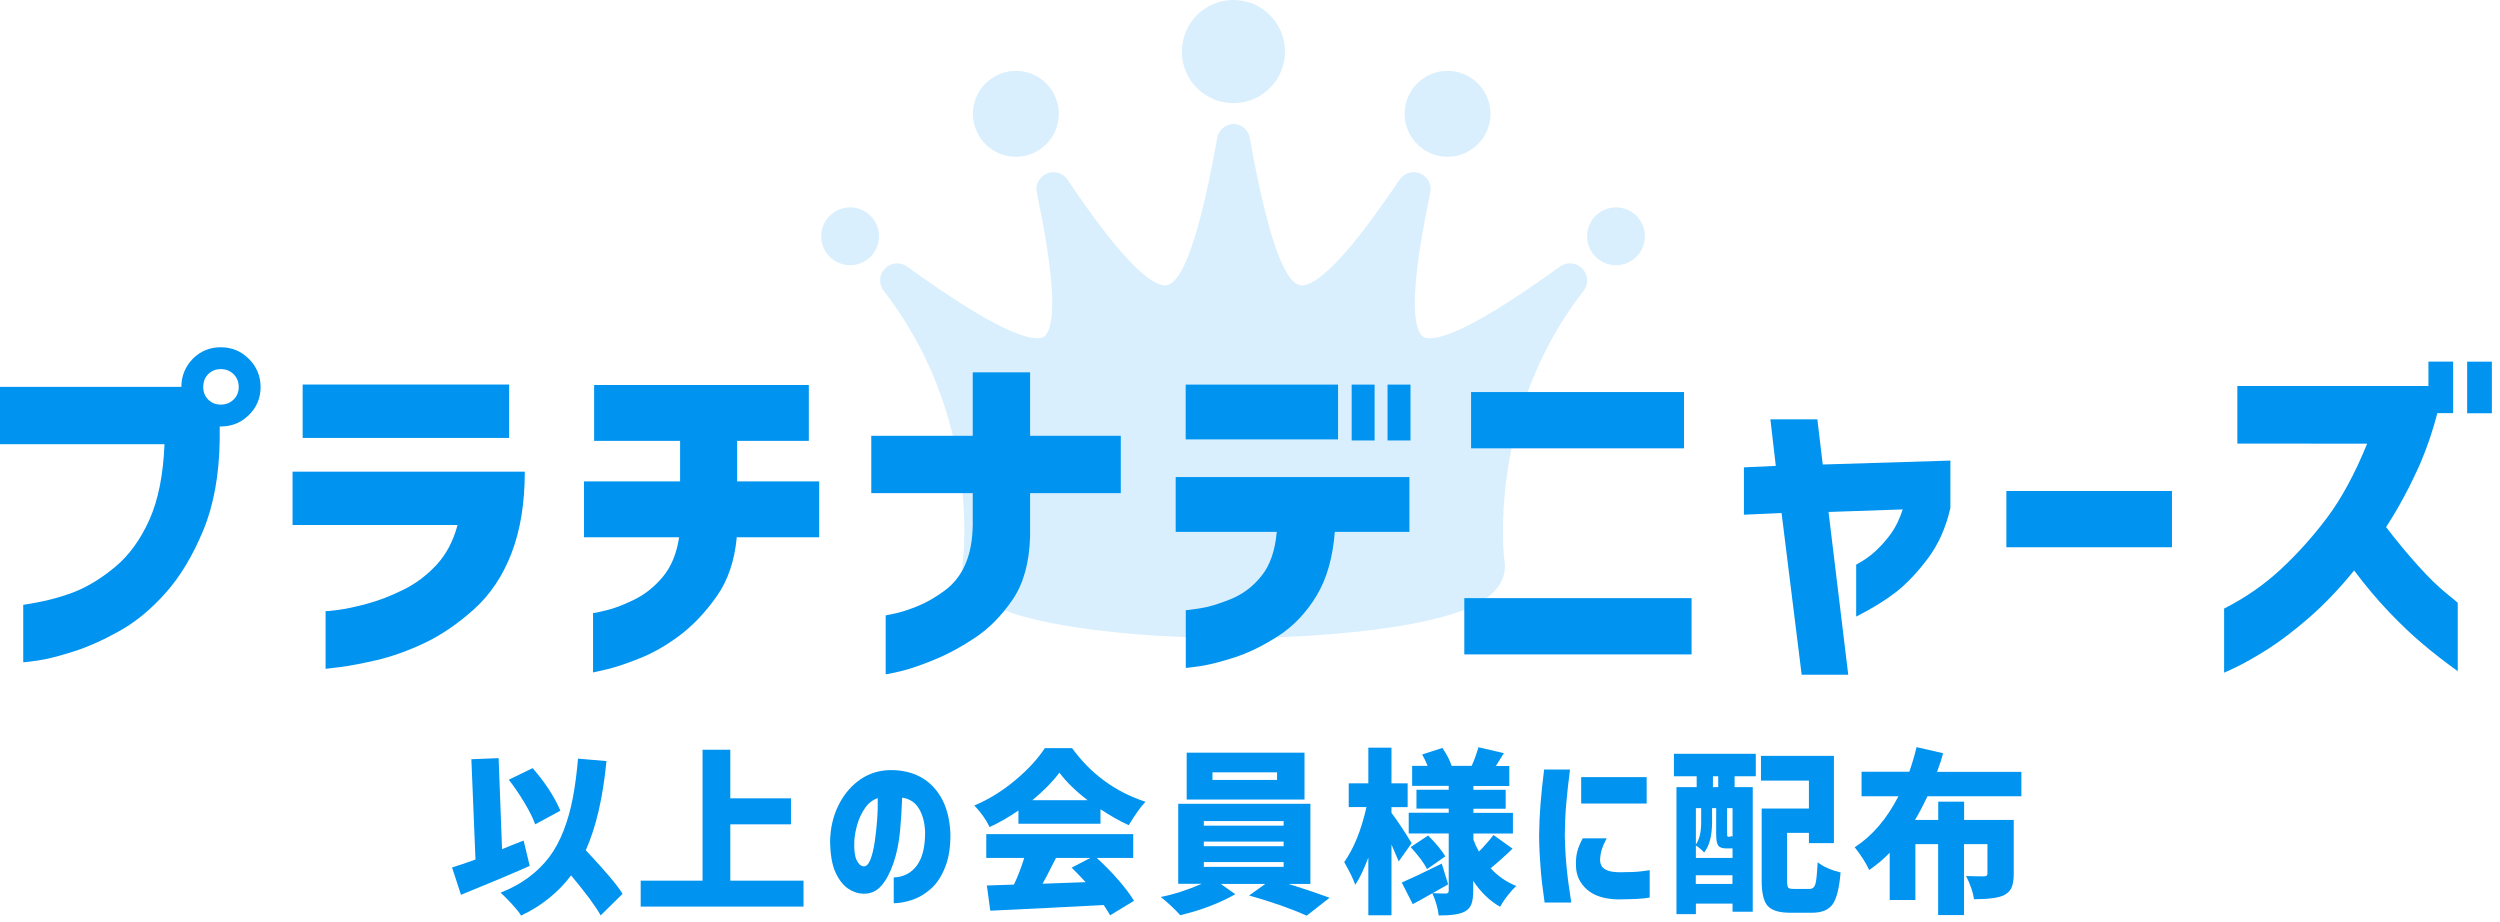 <?xml version="1.0" encoding="utf-8"?>
<!-- Generator: Adobe Illustrator 17.1.0, SVG Export Plug-In . SVG Version: 6.00 Build 0)  -->
<!DOCTYPE svg PUBLIC "-//W3C//DTD SVG 1.1//EN" "http://www.w3.org/Graphics/SVG/1.1/DTD/svg11.dtd">
<svg version="1.1" id="レイヤー_1" xmlns="http://www.w3.org/2000/svg" xmlns:xlink="http://www.w3.org/1999/xlink" x="0px"
	 y="0px" width="255px" height="94px" viewBox="0 0 255 94" enable-background="new 0 0 255 94" xml:space="preserve">
<g>
	<g opacity="0.15">
		<g id="Layer_1_10_">
			<g>
				<g>
					<g>
						<path fill="#0093EF" d="M159.12,27.19c-4.37,3.14-10.52,7.31-13.29,7.31c-0.55,0-0.72-0.17-0.85-0.32
							c-1.13-1.39-0.83-6.28,0.91-14.52c0.17-0.82-0.26-1.64-1.02-1.96c-0.77-0.32-1.65-0.06-2.12,0.63
							c-5.98,8.91-8.71,10.78-9.95,10.78c-1.76,0-3.55-5.06-5.32-15.05c-0.14-0.8-0.81-1.38-1.61-1.42v-0.01c-0.02,0-0.03,0-0.05,0
							c-0.02,0-0.04,0-0.05,0v0.01c-0.8,0.05-1.47,0.63-1.61,1.42c-1.78,9.98-3.57,15.05-5.32,15.05c-1.24,0-3.98-1.87-9.95-10.78
							c-0.46-0.69-1.35-0.96-2.12-0.63c-0.77,0.32-1.2,1.14-1.02,1.96c1.74,8.24,2.04,13.13,0.91,14.52
							c-0.13,0.16-0.3,0.32-0.85,0.32c-2.77,0-8.91-4.17-13.29-7.31c-0.69-0.5-1.64-0.42-2.24,0.19c-0.6,0.6-0.68,1.55-0.18,2.24
							c10.01,12.8,8.12,27.49,8.12,27.49c-0.04,0.2-0.06,0.41-0.06,0.63c0,3.61,5.05,5.04,9.45,5.88
							c4.85,0.93,11.23,1.45,18.02,1.46v0c0.06,0,0.13,0,0.2,0c0.07,0,0.13,0,0.2,0v0c6.78-0.02,13.17-0.54,18.02-1.46
							c4.4-0.84,9.45-2.27,9.45-5.88c0-0.22-0.02-0.43-0.06-0.63c0,0-1.88-14.69,8.12-27.49c0.5-0.69,0.42-1.64-0.18-2.24
							C160.76,26.77,159.82,26.69,159.12,27.19z"/>
					</g>
				</g>
				<g>
					<g>
						<circle fill="#0093EF" cx="125.81" cy="5.26" r="5.26"/>
					</g>
				</g>
				<g>
					<g>
						<circle fill="#0093EF" cx="103.62" cy="11.61" r="4.38"/>
					</g>
				</g>
				<g>
					<g>
						<circle fill="#0093EF" cx="147.65" cy="11.61" r="4.38"/>
					</g>
				</g>
				<g>
					<g>
						<circle fill="#0093EF" cx="86.71" cy="24.1" r="2.95"/>
					</g>
				</g>
				<g>
					<g>
						<circle fill="#0093EF" cx="164.83" cy="24.1" r="2.95"/>
					</g>
				</g>
			</g>
		</g>
	</g>
	<g>
		<g>
			<path fill="#0093EF" d="M19.67,36.59c0.78-0.78,1.73-1.17,2.85-1.17s2.08,0.4,2.87,1.19c0.79,0.79,1.19,1.75,1.19,2.87
				c0,1.12-0.4,2.07-1.19,2.85c-0.79,0.78-1.75,1.17-2.87,1.17c-0.05,0-0.09,0-0.11,0v1.35c-0.05,3.58-0.61,6.67-1.68,9.25
				c-1.07,2.58-2.35,4.71-3.84,6.38c-1.49,1.67-3.06,2.97-4.72,3.89c-1.66,0.93-3.23,1.63-4.72,2.1c-1.49,0.47-2.7,0.78-3.64,0.91
				c-0.94,0.13-1.42,0.19-1.44,0.16v-5.85c1.95-0.29,3.64-0.71,5.08-1.26c1.44-0.55,2.87-1.42,4.3-2.61
				c1.43-1.19,2.59-2.8,3.49-4.81c0.9-2.01,1.41-4.58,1.54-7.7H0v-5.85h18.5C18.5,38.36,18.89,37.4,19.67,36.59z M24.35,39.48
				c0-0.54-0.18-0.97-0.53-1.32c-0.35-0.34-0.79-0.51-1.3-0.51s-0.94,0.17-1.28,0.51c-0.34,0.34-0.51,0.78-0.51,1.32
				c0,0.51,0.17,0.94,0.51,1.28c0.34,0.34,0.77,0.51,1.28,0.51s0.95-0.17,1.3-0.51C24.17,40.42,24.35,39.99,24.35,39.48z"/>
			<path fill="#0093EF" d="M29.84,53.56v-5.45h23.69c0,3.19-0.45,5.96-1.35,8.3c-0.9,2.34-2.18,4.25-3.84,5.74
				c-1.66,1.49-3.34,2.63-5.04,3.44c-1.71,0.8-3.33,1.38-4.86,1.74c-1.54,0.35-2.78,0.59-3.73,0.71c-0.95,0.12-1.45,0.18-1.5,0.18
				v-5.89c0.02,0.02,0.43-0.01,1.21-0.11c0.78-0.1,1.77-0.3,2.96-0.62c1.19-0.32,2.44-0.79,3.73-1.43c1.29-0.63,2.43-1.49,3.42-2.56
				c0.99-1.07,1.7-2.42,2.14-4.06H29.84z M30.87,44.67v-5.45h21.06v5.45H30.87z"/>
			<path fill="#0093EF" d="M59.57,54.8v-5.7h9.8v-4.13H60.6v-5.7h21.9v5.7h-7.31v4.13h8.37v5.7h-8.41c-0.22,2.39-0.9,4.4-2.05,6.03
				c-1.15,1.63-2.41,2.96-3.78,3.99s-2.74,1.8-4.1,2.34c-1.35,0.54-2.47,0.91-3.36,1.12c-0.89,0.21-1.35,0.31-1.37,0.31v-6.07
				c0.05,0.03,0.49-0.06,1.32-0.26c0.83-0.19,1.79-0.56,2.89-1.1c1.1-0.54,2.07-1.32,2.92-2.34c0.85-1.02,1.4-2.36,1.65-4.02H59.57z
				"/>
			<path fill="#0093EF" d="M88.87,50.3v-5.85h10.35v-6.47h5.85v6.47h9.25v5.85h-9.25v4.39c-0.07,2.66-0.66,4.8-1.75,6.42
				c-1.1,1.62-2.35,2.91-3.75,3.86c-1.4,0.95-2.81,1.72-4.22,2.3s-2.6,0.99-3.55,1.21c-0.95,0.22-1.44,0.32-1.46,0.29v-6
				c0.03,0,0.35-0.07,0.97-0.2s1.39-0.38,2.3-0.75s1.83-0.9,2.76-1.59c0.93-0.69,1.63-1.59,2.1-2.69c0.48-1.1,0.73-2.44,0.75-4.02
				V50.3H88.87z"/>
			<path fill="#0093EF" d="M119.92,54.25v-5.59h23.84v5.59h-7.61c-0.2,2.61-0.82,4.78-1.86,6.51c-1.05,1.73-2.35,3.1-3.89,4.1
				c-1.55,1-3.04,1.73-4.46,2.19s-2.61,0.76-3.55,0.9c-0.94,0.13-1.42,0.19-1.44,0.17v-5.89c0.02,0.02,0.49-0.03,1.39-0.17
				c0.9-0.13,1.97-0.45,3.2-0.95c1.23-0.5,2.28-1.29,3.14-2.38c0.87-1.08,1.38-2.58,1.55-4.48H119.92z M120.94,44.82v-5.59h15.54
				v5.59H120.94z M137.87,44.93v-5.7h2.34v5.7H137.87z M141.53,44.93v-5.7h2.34v5.7H141.53z"/>
			<path fill="#0093EF" d="M149.36,61.01h23.18v5.74h-23.18V61.01z M150.05,45.73v-5.74h21.72v5.74H150.05z"/>
			<path fill="#0093EF" d="M177.88,52.5v-4.83l3.25-0.15l-0.55-4.75h4.79l0.55,4.61l13.02-0.4v4.83c-0.46,2.02-1.24,3.76-2.34,5.21
				c-1.1,1.45-2.19,2.59-3.27,3.42c-1.08,0.83-2.42,1.65-4,2.45v-5.3c0.78-0.41,1.46-0.89,2.03-1.43c0.57-0.54,1.09-1.13,1.55-1.77
				c0.46-0.65,0.85-1.46,1.17-2.43l-7.57,0.26l2.01,16.6h-4.75l-2.05-16.49L177.88,52.5z"/>
			<path fill="#0093EF" d="M204.65,55.82v-5.74h16.89v5.74H204.65z"/>
			<path fill="#0093EF" d="M228.21,45.26v-5.89h19.49v-2.49h2.52v5.26h-1.61c-0.46,1.78-1.04,3.47-1.72,5.08
				c-1.07,2.41-2.24,4.6-3.51,6.54c1.1,1.44,2.19,2.75,3.27,3.95s2.02,2.11,2.82,2.76c0.79,0.65,1.2,0.98,1.22,1.01v6.98
				c-1.32-0.95-2.51-1.88-3.58-2.78c-1.07-0.9-2.22-1.99-3.44-3.27c-1.22-1.28-2.4-2.69-3.55-4.22c-1.49,1.83-3,3.42-4.55,4.77
				c-1.55,1.35-2.98,2.44-4.29,3.27c-1.32,0.83-2.38,1.43-3.18,1.81c-0.8,0.38-1.22,0.57-1.24,0.57v-6.54
				c2.12-1.07,4.03-2.39,5.72-3.95c1.69-1.56,3.29-3.33,4.77-5.3s2.85-4.5,4.1-7.57H228.21z M251.65,42.15v-5.26h2.52v5.26H251.65z"
				/>
		</g>
	</g>
</g>
<g>
	<g>
		<path fill="#0093EF" d="M53.41,85.74l0.62,2.58c-1.82,0.81-4.15,1.79-7.01,2.95l-0.91-2.79c0.67-0.2,1.46-0.47,2.39-0.81
			l-0.42-10.23l2.78-0.11l0.35,9.28c0.27-0.11,0.66-0.26,1.17-0.47S53.23,85.81,53.41,85.74z M63.5,91.17l-2.23,2.2
			c-0.53-0.95-1.54-2.31-3.02-4.08c-1.3,1.73-3,3.1-5.1,4.1c-0.16-0.28-0.47-0.67-0.91-1.15s-0.84-0.88-1.18-1.19
			c1.08-0.42,2.03-0.94,2.86-1.56s1.53-1.31,2.11-2.08s1.07-1.68,1.47-2.72s0.71-2.15,0.93-3.31s0.4-2.5,0.53-4l2.9,0.25
			c-0.36,3.74-1.07,6.77-2.11,9.09C61.73,88.83,62.99,90.32,63.5,91.17z M57.16,82.69l-2.57,1.39c-0.22-0.62-0.59-1.36-1.1-2.21
			s-1.04-1.63-1.59-2.34l2.43-1.18C55.58,79.78,56.53,81.23,57.16,82.69z"/>
		<path fill="#0093EF" d="M74.49,89.83h7.47v2.64H65.35v-2.64h6.31V76.47h2.83v4.96h6.19v2.65h-6.19V89.83z"/>
		<path fill="#0093EF" d="M94.36,84.84c-0.04-0.93-0.24-1.71-0.62-2.35s-0.95-1.02-1.72-1.13c-0.04,1.14-0.11,2.29-0.22,3.45
			s-0.33,2.23-0.66,3.2s-0.74,1.75-1.23,2.32s-1.11,0.85-1.86,0.83c-0.55-0.02-1.08-0.2-1.57-0.54s-0.92-0.89-1.27-1.66
			s-0.52-1.82-0.54-3.15c0.02-1.3,0.29-2.48,0.79-3.54s1.18-1.92,2.02-2.57s1.8-1.03,2.87-1.13c1.15-0.08,2.21,0.08,3.17,0.5
			s1.76,1.12,2.38,2.12s0.97,2.27,1.04,3.81c0.02,1.32-0.15,2.46-0.52,3.41s-0.85,1.69-1.44,2.22s-1.23,0.92-1.92,1.15
			s-1.32,0.35-1.9,0.35V89.5c1-0.04,1.78-0.44,2.36-1.22S94.37,86.35,94.36,84.84z M88.1,88.37c0.27,0.01,0.49-0.22,0.68-0.69
			s0.33-1.07,0.44-1.8s0.19-1.5,0.25-2.29s0.07-1.52,0.06-2.18c-0.52,0.18-0.95,0.51-1.29,1s-0.61,1.05-0.79,1.66
			s-0.28,1.19-0.31,1.73c-0.04,0.88,0.04,1.52,0.23,1.92S87.8,88.35,88.1,88.37z"/>
		<path fill="#0093EF" d="M103.88,84.01v-1.34c-0.95,0.66-1.93,1.22-2.94,1.69c-0.36-0.76-0.88-1.49-1.56-2.2
			c1.48-0.62,2.87-1.48,4.18-2.58s2.31-2.19,3.01-3.27h2.78c1.93,2.65,4.43,4.47,7.49,5.47c-0.47,0.48-1.04,1.28-1.71,2.39
			c-0.94-0.43-1.9-0.98-2.88-1.63v1.48H103.88z M115.6,87.51h-3.73c0.76,0.69,1.49,1.43,2.18,2.22s1.23,1.51,1.62,2.15l-2.44,1.48
			c-0.05-0.11-0.26-0.46-0.65-1.05c-3.66,0.2-7.51,0.39-11.57,0.58l-0.35-2.57c0.43-0.01,1.35-0.04,2.76-0.09
			c0.39-0.81,0.74-1.72,1.05-2.72h-3.87v-2.43h14.99V87.51z M105.3,81.62h5.64c-1.23-0.94-2.19-1.88-2.88-2.81
			C107.36,79.75,106.44,80.68,105.3,81.62z M111.21,87.51h-3.5c-0.11,0.2-0.25,0.48-0.43,0.84s-0.35,0.69-0.5,0.98
			s-0.3,0.56-0.44,0.81c0.63-0.02,2.1-0.08,4.39-0.16c-0.48-0.53-0.96-1.02-1.42-1.48L111.21,87.51z"/>
		<path fill="#0093EF" d="M133.67,90.16h-2.25c1.52,0.47,2.92,0.94,4.2,1.41l-2.34,1.83c-1.62-0.73-3.57-1.41-5.87-2.06l1.65-1.18
			h-4.54l1.48,1.05c-1.58,0.9-3.45,1.62-5.61,2.14c-0.59-0.64-1.25-1.27-1.99-1.86c1.29-0.25,2.68-0.69,4.17-1.34h-2.39v-8.16h13.48
			V90.16z M133.06,76.77v4.78h-12.02v-4.78H133.06z M122.79,83.75v0.47h8.14v-0.47H122.79z M122.79,85.84v0.47h8.14v-0.47H122.79z
			 M122.79,87.93v0.49h8.14v-0.49H122.79z M130.26,79.55v-0.77h-6.59v0.77H130.26z"/>
		<path fill="#0093EF" d="M143.99,86l-1.32,1.86c-0.02-0.07-0.27-0.64-0.74-1.72v7.22h-2.36v-5.89c-0.47,1.24-0.91,2.17-1.34,2.78
			c-0.15-0.49-0.53-1.27-1.12-2.32c0.98-1.38,1.74-3.25,2.27-5.61h-1.81V79.9h2v-3.64h2.36v3.64h1.65v2.43h-1.65v0.58
			C142.56,83.75,143.24,84.78,143.99,86z M152.33,85.17l1.95,1.39c-0.76,0.74-1.51,1.41-2.23,2c0.71,0.79,1.58,1.39,2.6,1.81
			c-0.27,0.25-0.56,0.58-0.89,1s-0.57,0.8-0.75,1.12c-1.07-0.61-1.98-1.49-2.74-2.64v1.02c0,0.56-0.06,1-0.18,1.33
			s-0.33,0.58-0.65,0.76c-0.48,0.28-1.38,0.42-2.69,0.42c-0.08-0.73-0.3-1.48-0.65-2.27c-0.94,0.54-1.61,0.91-2,1.11l-1.12-2.2
			c0.77-0.33,2.13-0.97,4.08-1.93l0.65,2.11c-0.16,0.09-0.42,0.24-0.77,0.44s-0.62,0.35-0.81,0.46c0.34,0.02,0.79,0.04,1.34,0.04
			c0.2,0,0.3-0.09,0.3-0.28v-5.85h-4.08v-2.11h4.08v-0.42h-3.29v-1.93h3.29v-0.39h-3.73v-2.04h1.58c-0.15-0.39-0.34-0.77-0.56-1.16
			l2.06-0.67c0.46,0.66,0.77,1.27,0.95,1.83h2.04c0.32-0.71,0.54-1.35,0.69-1.9l2.6,0.6c-0.07,0.11-0.2,0.31-0.39,0.62
			s-0.34,0.53-0.43,0.69h1.37v2.04h-3.66v0.39h3.29v1.93h-3.29v0.42h4.03v2.11h-4.03v0.63c0.14,0.39,0.33,0.79,0.56,1.21
			C151.37,86.34,151.87,85.78,152.33,85.17z M147.42,87.35l-1.86,1.3c-0.27-0.56-0.83-1.31-1.67-2.25l1.78-1.18
			C146.51,86.07,147.09,86.78,147.42,87.35z"/>
		<path fill="#0093EF" d="M157.5,78.49h2.64c-0.18,1.36-0.3,2.55-0.39,3.57s-0.13,2.06-0.14,3.13c0.02,1.12,0.08,2.21,0.18,3.25
			s0.26,2.25,0.48,3.62h-2.72c-0.19-1.31-0.33-2.48-0.41-3.52s-0.14-2.13-0.15-3.3c0.01-1.1,0.06-2.17,0.14-3.19
			S157.33,79.84,157.5,78.49z M161.44,85.51h2.44c-0.22,0.42-0.39,0.79-0.49,1.11s-0.16,0.66-0.18,1.02
			c-0.01,0.22,0.03,0.43,0.12,0.63s0.28,0.36,0.57,0.49s0.71,0.2,1.27,0.21c0.98,0,1.75-0.03,2.29-0.1s0.81-0.1,0.81-0.11v2.79
			c-0.39,0.07-0.82,0.12-1.29,0.14s-1.13,0.04-1.98,0.05c-1.37-0.04-2.41-0.37-3.13-1.01s-1.09-1.43-1.12-2.36
			c-0.02-0.6,0.02-1.11,0.14-1.54S161.19,85.96,161.44,85.51z M161.28,79.27h6.68v2.69h-6.68V79.27z"/>
		<path fill="#0093EF" d="M170.74,79.18v-2.29h8.35v2.29h-2.16v1.11h1.85V93h-2.06v-0.83h-3.74v1.07H171V80.29h2.06v-1.11H170.74z
			 M176.56,86.54h-0.46c-0.42,0-0.7-0.1-0.84-0.29s-0.21-0.58-0.21-1.17v-2.65h-0.42v1.42c0,1.39-0.27,2.43-0.81,3.11
			c-0.21-0.25-0.49-0.49-0.84-0.72v1.27h3.74v-0.97H176.56z M173.52,82.43h-0.54v3.71c0.36-0.5,0.54-1.27,0.54-2.3V82.43z
			 M172.97,90.16h3.74v-0.88h-3.74V90.16z M175.26,80.29v-1.11h-0.54v1.11H175.26z M176.72,85.37v-2.94h-0.56v2.64
			c0,0.19,0.04,0.28,0.11,0.28h0.11c0.13,0,0.21-0.03,0.25-0.09L176.72,85.37z M182.99,90.67h1.58c0.3,0,0.5-0.16,0.6-0.49
			s0.17-1.07,0.23-2.23c0.6,0.47,1.38,0.81,2.34,1.04c-0.13,1.57-0.4,2.65-0.8,3.23s-1.11,0.88-2.12,0.88h-2.23
			c-1.1,0-1.86-0.23-2.28-0.69s-0.62-1.33-0.62-2.59v-7.35h4.82v-2.85h-4.89V77.1h7.44V86h-2.55v-1.05h-2.23v4.85
			c0,0.4,0.04,0.64,0.12,0.74S182.67,90.67,182.99,90.67z"/>
		<path fill="#0093EF" d="M206.2,81.22h-9.6c-0.46,0.97-0.88,1.78-1.27,2.41h2.37v-1.86h2.64v1.86h5.06v5.52
			c0,0.6-0.08,1.06-0.23,1.4s-0.42,0.59-0.81,0.78c-0.56,0.26-1.56,0.39-3.01,0.39c-0.09-0.68-0.36-1.47-0.81-2.37
			c0.43,0.02,1.04,0.04,1.83,0.04c0.23,0,0.35-0.09,0.35-0.28V86.1h-2.39v7.24h-2.64V86.1h-2.32v5.7h-2.62v-4.82
			c-0.6,0.62-1.29,1.21-2.09,1.76c-0.36-0.76-0.86-1.54-1.48-2.32c1.78-1.15,3.27-2.88,4.46-5.2h-3.76v-2.5h4.87
			c0.29-0.83,0.54-1.67,0.74-2.51l2.71,0.62c-0.15,0.56-0.36,1.2-0.62,1.9h8.6V81.22z"/>
	</g>
</g>
</svg>
